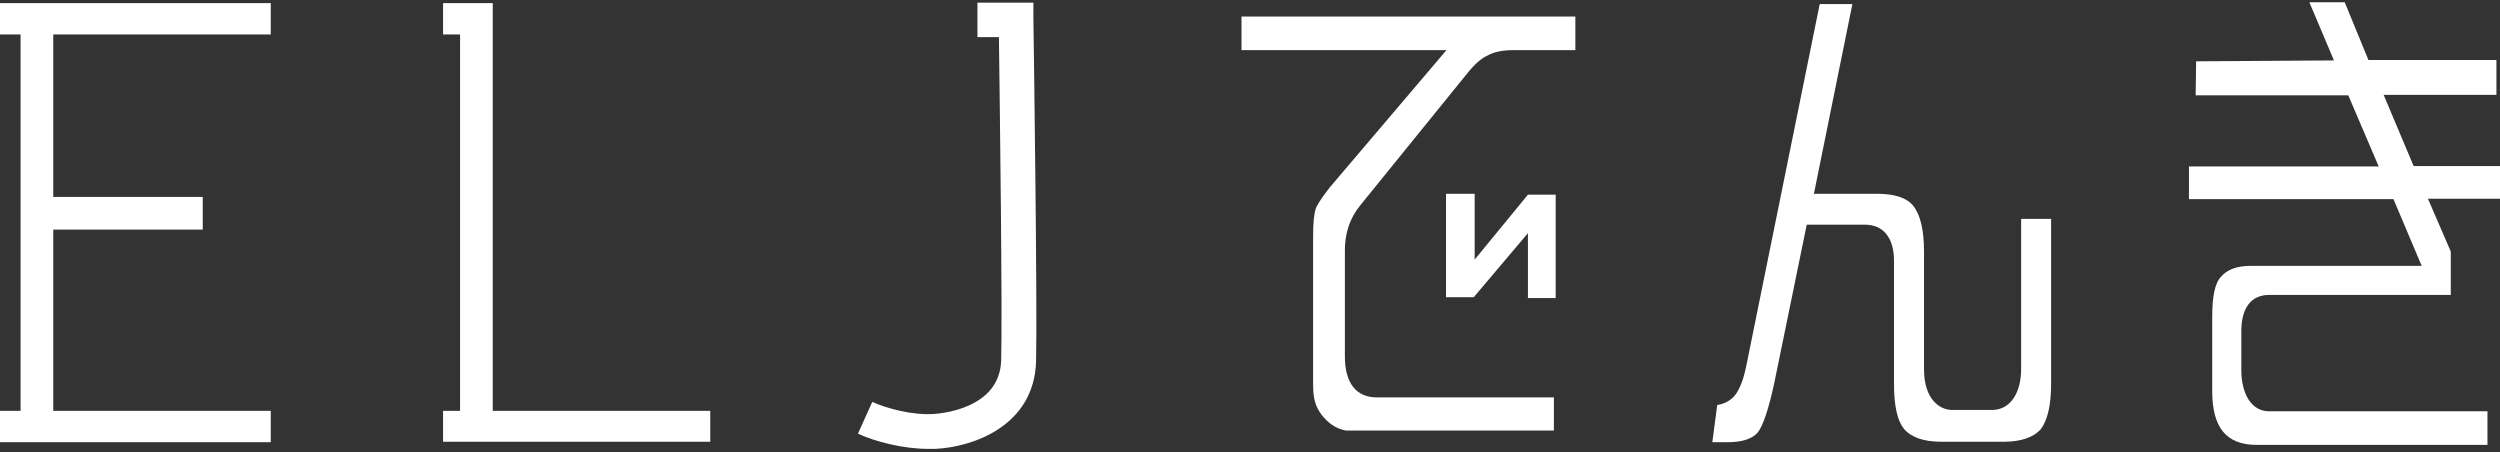 <?xml version="1.0" encoding="utf-8"?>
<!-- Generator: Adobe Illustrator 26.1.0, SVG Export Plug-In . SVG Version: 6.00 Build 0)  -->
<svg version="1.1" id="レイヤー_1" xmlns="http://www.w3.org/2000/svg" xmlns:xlink="http://www.w3.org/1999/xlink" x="0px"
	 y="0px" viewBox="0 0 558.6 101" style="enable-background:new 0 0 558.6 101;" xml:space="preserve">
<rect x="0" y="0" width="558.6" height="101" fill="#333333" stroke="none"/>
<style type="text/css">
	.st0{fill:#FFFFFF;}
</style>
<g>
	<g>
		<polygon class="st0" points="110.1,91.8 110.1,4.5 110.1,4.5 110.1,0.7 99,0.7 99,7.7 102.8,7.7 102.8,91.8 99,91.8 99,98.7 
			158.7,98.7 158.7,91.8 		"/>
		<polygon class="st0" points="60.5,7.7 60.5,0.7 0,0.7 0,7.7 4.6,7.7 4.6,91.8 0,91.8 0,98.8 60.5,98.8 60.5,91.8 11.9,91.8 
			11.9,51.3 45.3,51.3 45.3,44 11.9,44 11.9,7.7 		"/>
		<path class="st0" d="M230.9,4.1V0.6h-12.5v7.7h4.8c0.2,15.1,0.8,62,0.5,72.2c-0.3,10.9-13.6,11.9-15.1,12
			c-4.7,0.3-10.4-1.2-13.7-2.7l-3.2,7.1c3.9,1.8,10.1,3.4,15.8,3.4c0.5,0,1,0,1.5,0c8.2-0.4,22.1-5,22.5-19.6
			C231.8,68.8,231,10.4,230.9,4.1z"/>
	</g>
	<path class="st0" d="M433.7,98.7c-3.9,0-6.7-1-8.3-2.9c-1.5-1.9-2.2-5.2-2.2-10V58.3c0-5.2-2.4-8.1-6.5-8.1h-12h-1l-7.3,35.6
		c-1.3,5.9-2.5,9.4-3.7,10.9c-1.3,1.4-3.5,2.1-6.6,2.1h-3.5l1.1-8.3c1.8-0.3,3.2-1.1,4.2-2.5c0.9-1.3,1.7-3.3,2.3-6.3l16.4-80.8h7.3
		l-8.6,42.4h1.7h12.5c3.8,0,6.6,0.9,8,2.7c1.6,2,2.4,5.4,2.4,10.2v26.3c0,6.6,3.4,9.1,6.3,9.1h8.9c4.2,0,6.5-4,6.5-9.1V48.9h6.7
		v36.9c0,4.7-0.8,8.1-2.3,10.1c-1.6,1.8-4.4,2.8-8.2,2.8C447.8,98.7,433.7,98.7,433.7,98.7z"/>
	<path class="st0" d="M504.2,99.4c-6.7,0-9.9-3.8-9.9-12V70.7c0-4.4,0.6-7.4,1.9-8.8c1.4-1.7,3.7-2.5,6.7-2.5h38.2l-6.3-14.9h-45.7
		v-7.3h42.4l-6.8-15.9h-34.1l0.1-7.6l30.8-0.2l-5.5-13h7.9l5.3,12.9h28.6v7.8h-25.2l6.7,15.9h19.3l0.1,7.3h-16.2l5.1,11.8v9.7H507
		c-4,0-6.2,2.9-6.2,8.1v8.7c0,5.2,2.2,9.2,6.2,9.2h48.8v7.5L504.2,99.4L504.2,99.4z"/>
	<path class="st0" d="M304,45.8l24-29.6c1.7-2.1,3.2-3.3,4.4-3.8c1.4-0.8,3.3-1.2,5.8-1.2H352V3.7h-74.6v7.5h41.1h4.7l-26.1,30.7
		c-2.2,2.8-3,4.3-3.1,4.7c-0.4,1.2-0.6,3.2-0.6,6.2v33.1c0,3.4,0.6,5,1.9,6.8c1.4,1.7,2.9,3,5.4,3.5h46.5v-7.4h-39.5
		c-4.7,0-7.2-3.2-7.2-9.2V55.9C300.5,52.1,301.6,48.7,304,45.8z"/>
	<polygon class="st0" points="347.6,66.6 347.6,43.5 341.4,43.5 329.5,58 329.5,43.3 323.1,43.3 323.1,66.4 329.3,66.4 341.4,52.1 
		341.4,66.6 	"/>
</g>
</svg>
